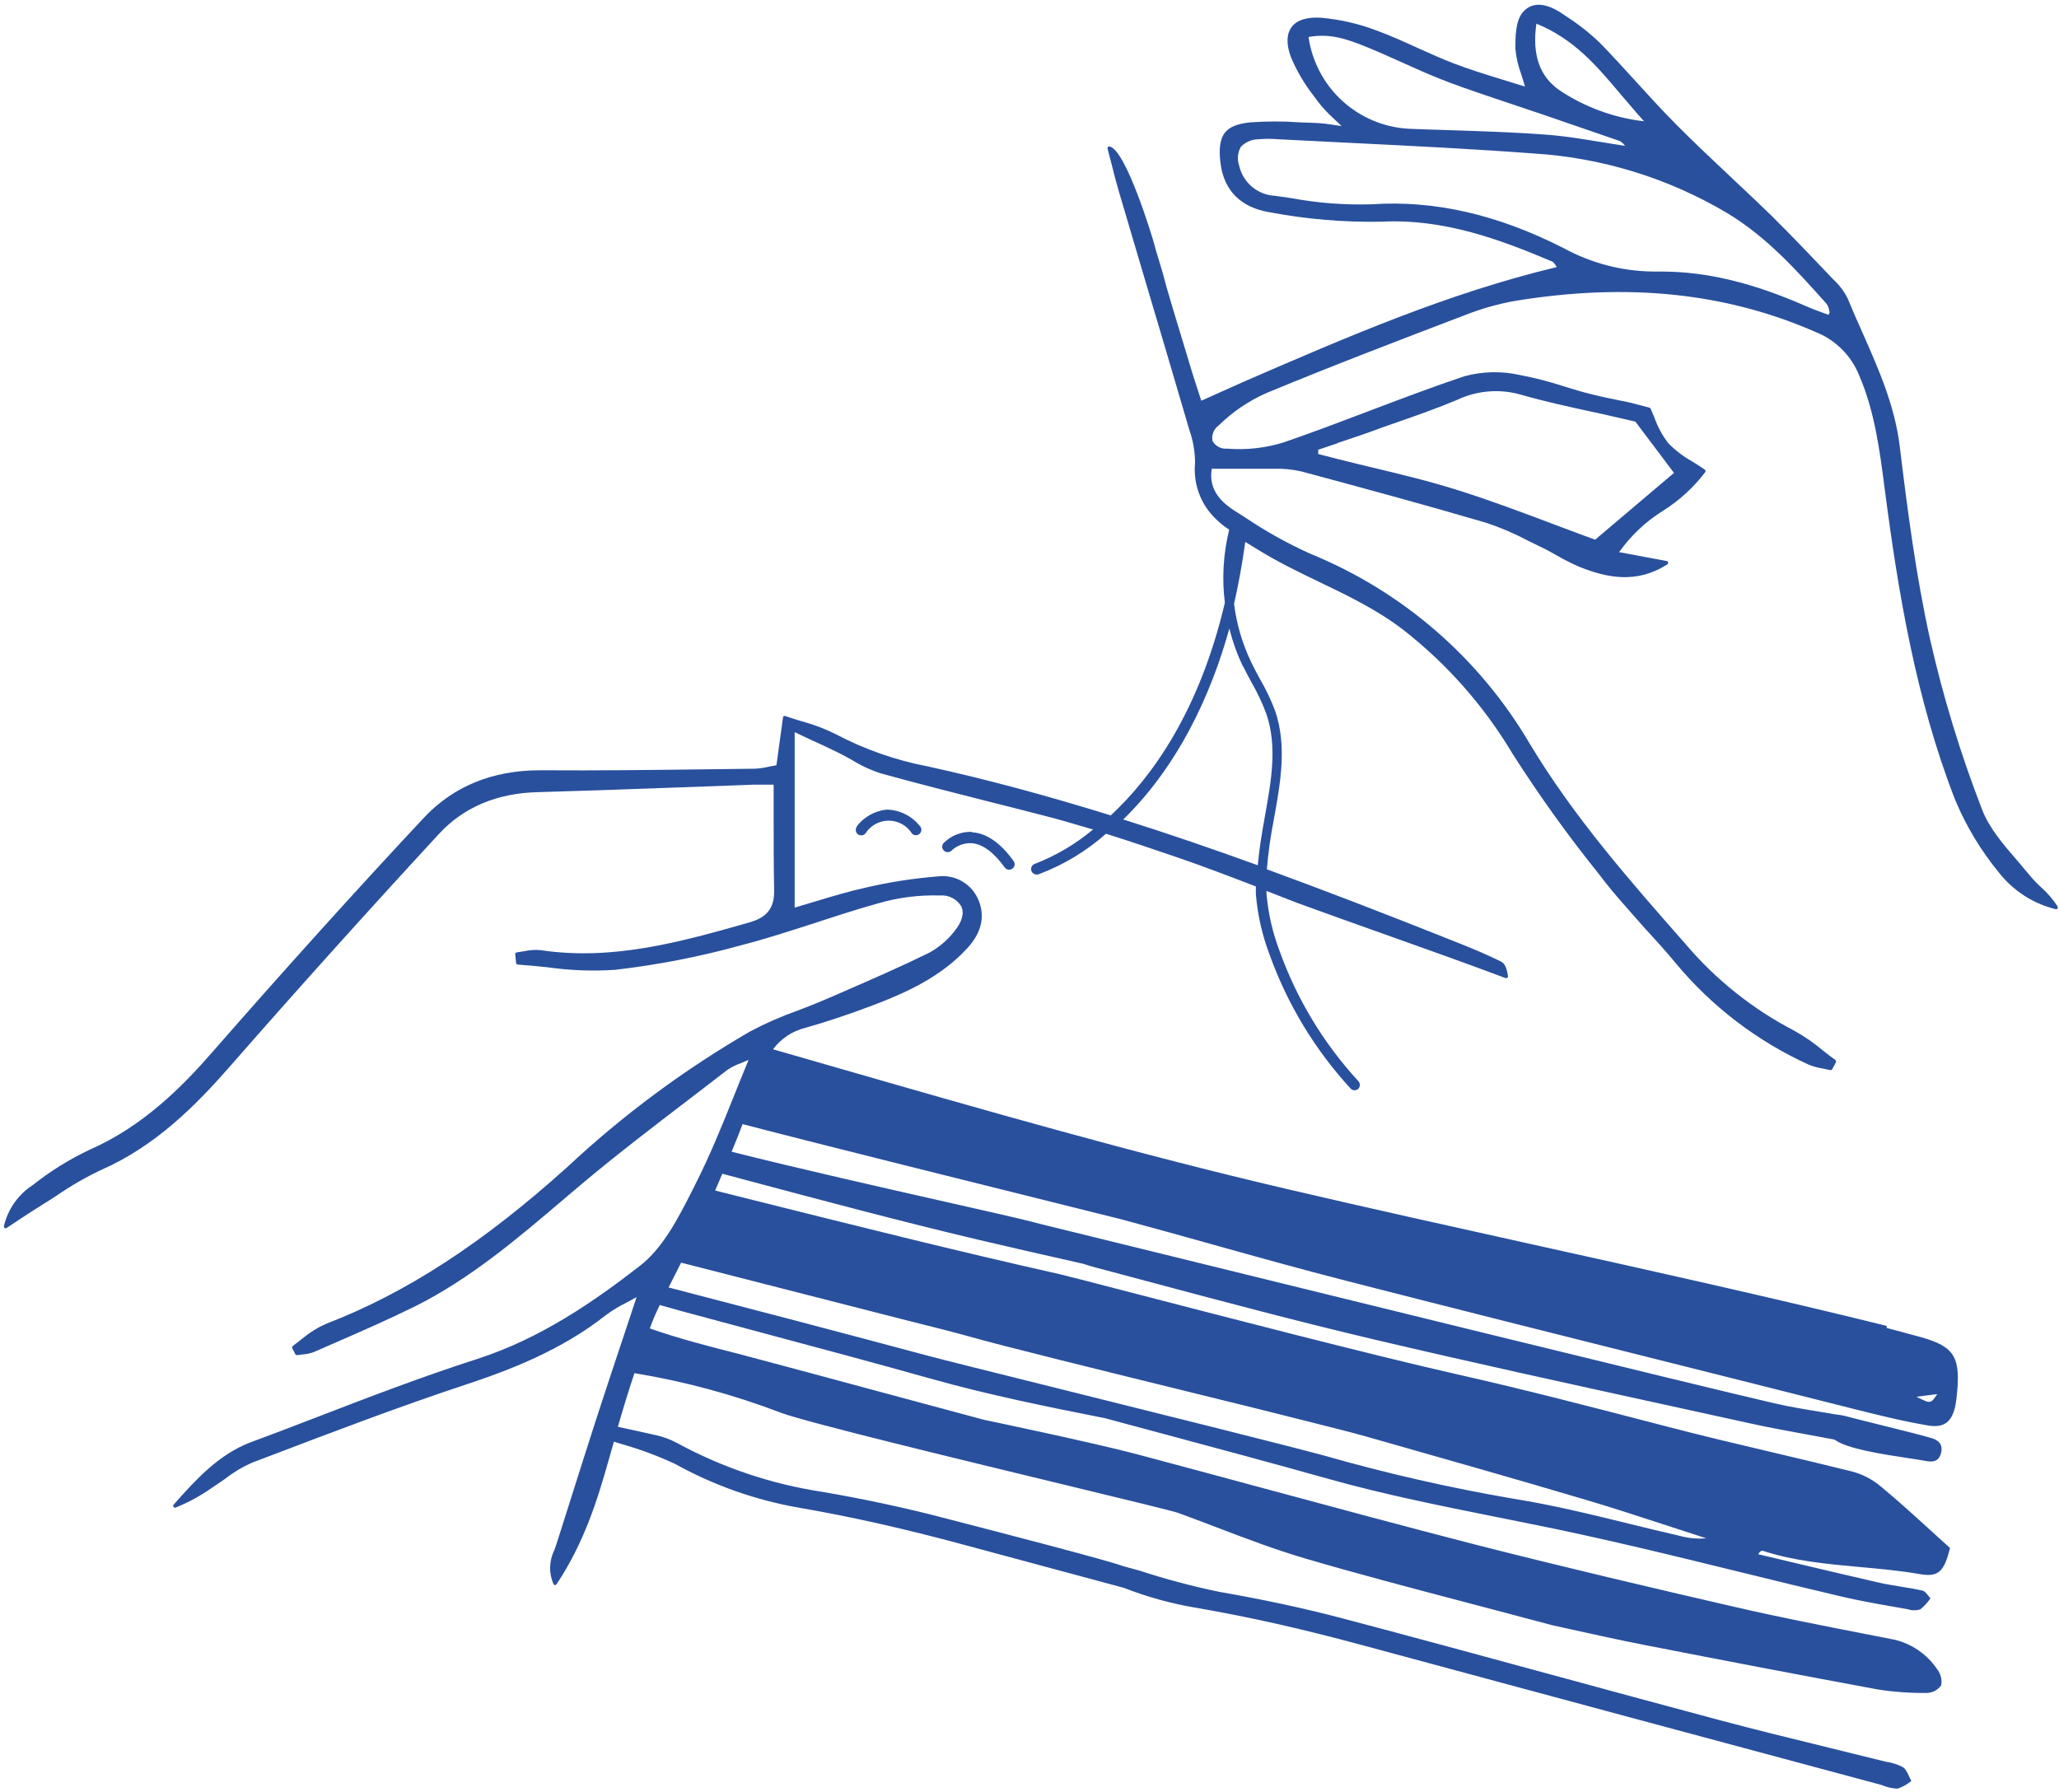<svg width="239" height="208" viewBox="0 0 239 208" fill="none" xmlns="http://www.w3.org/2000/svg">
<path fill-rule="evenodd" clip-rule="evenodd" d="M212.337 36.386C212.303 36.438 212.274 36.492 212.247 36.548L211.53 36.288C210.893 36.054 210.229 35.803 209.591 35.525C203.463 32.833 198.124 31.523 192.839 31.523H191.897C188.28 31.483 184.728 30.558 181.551 28.831C173.816 24.892 166.521 23.223 159.217 23.716C156.087 23.812 152.955 23.571 149.876 22.998L147.992 22.729C147.007 22.681 146.065 22.309 145.312 21.672C144.56 21.034 144.038 20.167 143.828 19.203C143.712 18.853 143.668 18.483 143.701 18.116C143.733 17.748 143.841 17.391 144.017 17.067C144.275 16.787 144.589 16.563 144.938 16.409C145.286 16.254 145.663 16.173 146.045 16.17C146.842 16.1 147.643 16.1 148.44 16.17L156.875 16.592L157.156 16.606C163.978 16.942 171.022 17.29 177.944 17.812C185.891 18.288 193.61 20.657 200.457 24.721C205.078 27.494 208.613 31.451 212.023 35.274C212.177 35.496 212.278 35.751 212.319 36.018C212.336 36.1 212.357 36.181 212.382 36.261L212.31 36.386H212.337ZM155.805 11.707C153.681 9.764 152.297 7.144 151.888 4.295C154.32 3.845 156.298 4.516 158.436 5.376C159.872 5.955 161.307 6.601 162.695 7.225L162.851 7.296L163.005 7.365L163.006 7.365C164.381 7.984 165.647 8.554 166.988 9.09C168.777 9.815 170.619 10.441 172.409 11.05L172.409 11.05L172.425 11.055L173.861 11.54L179.2 13.335C182.125 14.334 185.053 15.342 187.984 16.358C188.206 16.474 188.399 16.636 188.55 16.834L188.639 16.933L185.867 16.493C183.48 16.098 181.219 15.73 178.94 15.596C175.785 15.365 172.57 15.255 169.434 15.148L168.621 15.12C166.934 15.075 165.238 15.013 163.551 14.95C160.671 14.8 157.933 13.653 155.805 11.707ZM181.039 10.49C178.72 8.902 177.82 6.366 178.338 2.748C182.684 4.509 185.34 7.654 187.96 10.756L188.137 10.966C188.406 11.278 188.675 11.592 188.944 11.907C189.572 12.641 190.201 13.376 190.829 14.079C187.328 13.674 183.973 12.444 181.039 10.49ZM155.269 51.425L155.637 51.302C157.211 50.775 158.839 50.23 160.428 49.63L162.142 49.029C164.466 48.222 166.862 47.378 169.159 46.409C171.447 45.331 174.046 45.115 176.481 45.799C179.275 46.606 182.127 47.225 184.952 47.838L184.952 47.838C185.266 47.906 185.58 47.974 185.894 48.042L189.824 48.94L194.31 54.898L185.158 62.65C183.909 62.198 182.66 61.729 181.402 61.256C181.087 61.138 180.772 61.019 180.456 60.901C176.795 59.519 173.008 58.092 169.186 56.89C165.872 55.847 162.564 55.054 159.322 54.277L159.322 54.277C158.825 54.158 158.329 54.039 157.835 53.919L157.519 53.842L157.519 53.842C156.017 53.473 154.509 53.102 153.017 52.708V52.206L155.206 51.47L155.269 51.425ZM144.277 77.312C144.6 77.976 144.95 78.622 145.3 79.268C145.961 80.415 146.526 81.616 146.987 82.858C148.284 86.633 147.574 90.586 146.823 94.772L146.816 94.81C146.484 96.658 146.161 98.551 146 100.445C140.831 98.569 135.627 96.784 130.378 95.124C130.683 94.837 130.979 94.54 131.275 94.226C135.106 90.242 139.754 83.566 142.698 72.96C143.074 74.471 143.6 75.941 144.268 77.348L144.277 77.312ZM137.962 161.564L137.963 161.565L137.969 161.566C143.384 162.899 148.137 164.069 150.486 164.673C151.336 164.892 152.186 165.104 153.036 165.317C154.878 165.778 156.72 166.239 158.562 166.755L160.398 167.277L160.402 167.278C168.277 169.517 176.15 171.755 184 174.086C187.183 175.026 190.342 176.06 193.501 177.094L193.501 177.094C195.017 177.59 196.533 178.087 198.052 178.573C197.014 178.664 195.969 178.567 194.965 178.286C192.971 177.832 190.984 177.345 188.997 176.858L188.996 176.858L188.996 176.858C184.572 175.774 180.15 174.69 175.656 173.978C168.285 172.713 160.988 171.051 153.797 168.998C149.274 167.77 134.912 164.192 123.369 161.316C115.61 159.384 109.124 157.768 107.757 157.396C97.725 154.704 87.666 152.066 77.607 149.455C78.086 148.486 78.57 147.526 79.061 146.575L104.446 153.071C105.296 153.289 106.146 153.502 106.996 153.715C108.838 154.176 110.679 154.637 112.521 155.153C116.431 156.264 128.257 159.176 137.962 161.564ZM224.864 161.838C224.527 162.347 224.34 162.629 224.089 162.71C223.778 162.811 223.368 162.605 222.45 162.143L224.864 161.838ZM238.817 105.2C238.284 104.377 237.641 103.631 236.905 102.984C236.468 102.586 236.058 102.161 235.676 101.71C235.38 101.348 235.07 100.982 234.759 100.616L234.758 100.614C234.561 100.382 234.363 100.148 234.169 99.915L234.13 99.871C232.536 98.027 230.887 96.12 230.068 93.966C227.576 87.543 225.56 80.945 224.038 74.225C222.405 66.859 221.436 59.42 220.512 51.793C219.943 47.12 218.081 42.904 216.268 38.797L216.214 38.674C215.621 37.355 215.02 35.983 214.464 34.636C214.035 33.787 213.454 33.024 212.75 32.384L212.624 32.25C210.372 29.881 208.039 27.431 205.661 25.071C204.377 23.817 203.049 22.568 201.75 21.346C201.583 21.189 201.417 21.032 201.251 20.876C201.147 20.779 201.044 20.682 200.941 20.585L200.764 20.417L200.763 20.417C198.701 18.477 196.567 16.47 194.544 14.429C192.938 12.814 191.376 11.1 189.869 9.44C188.514 7.951 187.114 6.416 185.687 4.954C184.504 3.822 183.215 2.806 181.838 1.921L181.506 1.697C178.94 -0.098 177.531 0.548 176.795 1.383C175.898 2.388 175.898 4.299 175.898 5.645C175.988 6.664 176.218 7.667 176.58 8.624C176.605 8.704 176.631 8.786 176.657 8.869L176.657 8.87C176.771 9.232 176.894 9.62 177.01 10.05L174.319 9.216C172.246 8.579 170.46 8.023 168.692 7.341C167.416 6.848 166.155 6.283 164.921 5.73L164.92 5.729L164.511 5.546C162.959 4.837 161.353 4.11 159.728 3.518C157.692 2.75 155.561 2.261 153.393 2.064C151.76 1.948 150.558 2.307 149.939 3.123C149.32 3.94 149.293 5.115 149.831 6.596C150.516 8.237 151.422 9.776 152.523 11.172L152.954 11.764C153.519 12.496 154.15 13.175 154.838 13.792L155.735 14.636L154.838 14.501C154.167 14.389 153.49 14.314 152.81 14.277L150.899 14.205C148.969 14.066 147.032 14.066 145.102 14.205C143.613 14.367 142.707 14.734 142.177 15.407C141.648 16.08 141.45 17.202 141.666 18.898C142.052 22.128 144.044 24.111 147.426 24.65C151.685 25.452 156.015 25.816 160.348 25.735C167.652 25.367 174.148 27.817 180.178 30.365C180.303 30.415 180.42 30.582 180.559 30.778L180.591 30.823L180.707 31.003C168.055 34.044 156.579 39.015 144.438 44.282L139.44 46.517L139.162 45.664C139.074 45.389 138.983 45.111 138.89 44.827L138.889 44.823C138.68 44.183 138.464 43.524 138.265 42.847C137.842 41.456 137.422 40.066 137.002 38.673C136.709 37.703 136.415 36.731 136.12 35.758C135.374 33.265 135.26 32.81 135.164 32.425C135.06 32.009 134.976 31.674 134.137 28.939C134.093 28.795 134.057 28.643 134.021 28.49C133.796 27.593 130.701 17.408 128.807 17.005C128.773 16.996 128.736 16.996 128.702 17.005C128.667 17.015 128.635 17.033 128.61 17.058C128.587 17.087 128.572 17.121 128.564 17.156C128.556 17.192 128.557 17.229 128.565 17.265L129.05 19.14L129.112 19.385C129.382 20.449 129.619 21.383 129.902 22.326C130.907 25.747 131.918 29.166 132.935 32.582C134.631 38.271 136.372 44.157 138.068 49.953C138.502 51.184 138.72 52.48 138.714 53.785C138.521 55.879 139.166 57.963 140.508 59.581C141.134 60.322 141.866 60.966 142.68 61.493C141.993 64.264 141.822 67.139 142.177 69.972C139.189 82.66 133.68 90.242 128.933 94.657C121.934 92.486 114.863 90.538 107.685 88.968C103.993 88.261 100.426 87.016 97.097 85.271C95.816 84.624 94.472 84.11 93.086 83.737C92.458 83.548 91.803 83.351 91.166 83.127C91.138 83.112 91.107 83.104 91.076 83.104C91.045 83.104 91.014 83.112 90.986 83.127C90.977 83.132 90.968 83.138 90.959 83.144C90.943 83.157 90.929 83.173 90.917 83.19C90.9 83.217 90.89 83.248 90.888 83.279L90.125 88.834C89.811 88.887 89.524 88.941 89.227 89.004C88.703 89.127 88.168 89.206 87.63 89.237L82.426 89.3C76.019 89.381 69.397 89.462 62.883 89.417H62.703C57.167 89.417 52.627 91.274 49.199 94.935C41.33 103.352 33.326 112.217 24.729 122.043C21.14 126.179 16.555 130.782 10.373 133.483C8.041 134.586 5.843 135.953 3.822 137.557C2.125 138.648 0.918 140.357 0.457 142.322C0.446 142.363 0.448 142.406 0.462 142.447C0.477 142.487 0.503 142.522 0.538 142.546C0.574 142.57 0.616 142.583 0.659 142.583C0.703 142.583 0.745 142.57 0.78 142.546L2.288 141.541L2.591 141.342C3.287 140.885 3.868 140.504 4.441 140.15C5.096 139.746 5.868 139.253 6.559 138.804C8.195 137.672 9.92 136.676 11.719 135.825C18.072 133.035 22.729 128.333 26.811 123.658C34.573 114.783 42.693 105.757 50.949 96.811C53.802 93.715 57.669 92.073 62.443 91.956C67.183 91.827 71.993 91.653 76.694 91.484L76.701 91.483L76.787 91.48C77.617 91.45 78.445 91.42 79.267 91.391L87.567 91.086H89.362H89.802V94.675C89.802 97.636 89.802 100.436 89.856 103.253C89.918 105.38 89.084 106.483 86.966 107.085C79.205 109.292 71.183 111.571 62.739 110.297C62.105 110.241 61.467 110.283 60.846 110.423L59.993 110.557C59.966 110.559 59.94 110.567 59.916 110.58C59.902 110.587 59.889 110.595 59.877 110.606C59.868 110.613 59.86 110.621 59.852 110.63C59.835 110.651 59.822 110.675 59.814 110.701C59.805 110.727 59.803 110.754 59.805 110.782L59.904 111.778C59.908 111.829 59.93 111.876 59.966 111.913C60.002 111.949 60.05 111.971 60.101 111.975C61.157 112.041 62.244 112.153 63.298 112.261L63.299 112.261L63.574 112.289C66.156 112.656 68.769 112.755 71.371 112.585C76.347 112.013 81.27 111.053 86.096 109.714C88.935 108.975 91.774 108.056 94.521 107.167L94.521 107.167L94.692 107.112C97.079 106.331 99.537 105.532 101.987 104.85C104.298 104.182 106.699 103.88 109.103 103.953C109.595 103.909 110.09 104.006 110.529 104.231C110.969 104.457 111.336 104.802 111.588 105.227C111.947 106.026 111.66 107.022 110.817 108.063C110.009 109.116 108.987 109.988 107.82 110.62C104.605 112.2 101.278 113.648 98.031 115.061C97.761 115.179 97.492 115.296 97.223 115.413C97.052 115.487 96.881 115.562 96.711 115.636L95.661 116.085C94.647 116.524 93.588 116.937 92.565 117.323C90.688 117.988 88.862 118.788 87.101 119.719C79.448 124.147 72.322 129.43 65.862 135.466C56.045 144.314 47.144 150.101 37.839 153.681C36.867 154.107 35.961 154.669 35.147 155.35C34.982 155.48 34.816 155.61 34.648 155.74C34.433 155.907 34.216 156.076 33.999 156.248C33.955 156.276 33.924 156.319 33.91 156.368C33.897 156.418 33.903 156.471 33.927 156.517L34.277 157.199C34.298 157.238 34.332 157.269 34.372 157.288C34.412 157.308 34.457 157.314 34.501 157.307C34.62 157.307 34.738 157.287 34.856 157.268C34.935 157.255 35.014 157.242 35.093 157.235C35.547 157.206 35.994 157.113 36.421 156.957L39.113 155.781C42.137 154.471 45.26 153.089 48.257 151.609C54.601 148.423 60.047 143.802 65.305 139.325L67.531 137.44C71.563 134.054 75.824 130.795 79.951 127.639L79.952 127.638L80.299 127.373C80.666 127.091 81.033 126.811 81.4 126.53C82.415 125.755 83.428 124.98 84.436 124.196C84.921 123.87 85.445 123.607 85.997 123.416L86.894 123.039C86.438 124.131 86.01 125.196 85.592 126.233L85.591 126.235C85.426 126.646 85.263 127.052 85.1 127.453C83.736 130.872 82.408 134.093 80.891 137.126L80.443 138.024C78.729 141.406 76.952 144.906 74.216 146.997C69.083 150.972 62.838 155.359 55.372 157.764C48.912 159.837 42.46 162.322 36.224 164.727C33.867 165.643 31.498 166.54 29.117 167.419C25.347 168.841 22.662 171.853 20.26 174.548L20.144 174.678C20.119 174.715 20.105 174.758 20.105 174.802C20.105 174.847 20.118 174.89 20.144 174.927C20.169 174.963 20.206 174.991 20.247 175.006C20.289 175.021 20.335 175.022 20.378 175.01C21.868 174.412 23.284 173.641 24.595 172.713L24.837 172.552C25.143 172.35 25.448 172.14 25.745 171.936C25.884 171.84 26.022 171.746 26.156 171.654C27.1 170.911 28.134 170.29 29.234 169.806L31.1 169.097L31.269 169.033C38.682 166.208 46.341 163.29 53.981 160.761C59.168 159.047 65.171 156.741 70.303 152.685C71.078 152.111 71.904 151.61 72.771 151.187C73.13 150.999 73.498 150.801 73.893 150.577L72.466 154.875C71.335 158.258 70.276 161.452 69.245 164.62C68.087 168.209 66.93 171.861 65.817 175.387L64.588 179.255C64.516 179.479 64.435 179.703 64.354 179.928C64.047 180.537 63.878 181.207 63.858 181.889C63.837 182.571 63.967 183.249 64.238 183.876C64.255 183.911 64.282 183.942 64.315 183.964C64.348 183.986 64.386 183.999 64.426 184.001C64.462 184.002 64.497 183.993 64.529 183.976C64.545 183.967 64.559 183.956 64.572 183.944C64.585 183.932 64.596 183.918 64.606 183.903C67.791 179.102 69.316 174.248 70.716 169.268C70.896 168.631 71.075 167.993 71.263 167.356L72.161 167.635C74.299 168.239 76.385 169.016 78.397 169.959C82.797 172.397 87.569 174.094 92.521 174.983C99.044 176.096 105.451 177.586 111.822 179.308L130.441 184.324C133.066 185.347 135.786 186.108 138.561 186.594C145.084 187.698 151.5 189.188 157.871 190.911C178.054 196.366 198.235 201.801 218.412 207.214C218.997 207.468 219.623 207.611 220.26 207.636C220.846 207.438 221.391 207.134 221.867 206.739C221.768 206.57 221.68 206.382 221.593 206.193L221.592 206.192C221.399 205.777 221.206 205.36 220.897 205.151C220.265 204.818 219.578 204.6 218.87 204.505C216.667 203.952 214.461 203.413 212.255 202.873C207.974 201.825 203.695 200.778 199.443 199.641C192.903 197.895 186.371 196.118 179.841 194.341L179.824 194.336L179.82 194.335C171.861 192.169 163.904 190.004 155.933 187.896C151.168 186.639 146.341 185.625 141.486 184.782C138.377 184.138 135.307 183.32 132.289 182.332L130.36 181.803C128.661 181.151 115.429 177.729 111.154 176.623L111.152 176.622C110.484 176.45 110.035 176.334 109.883 176.293C105.128 175.037 100.291 174.014 95.437 173.18C89.519 172.281 83.805 170.356 78.55 167.491C77.779 167.078 76.955 166.776 76.1 166.594C74.646 166.262 73.184 165.948 71.721 165.634C72.319 163.534 72.959 161.458 73.641 159.406C79.467 160.358 85.179 161.904 90.69 164.018C93.842 165.165 111.107 169.345 123.584 172.366L123.586 172.366C130.644 174.075 136.169 175.413 136.74 175.621C138.228 176.163 139.71 176.728 141.192 177.293C144.618 178.599 148.047 179.905 151.554 180.933C157.696 182.732 163.909 184.368 170.57 186.121C173.641 186.93 176.808 187.763 180.106 188.649C180.805 188.801 181.599 188.977 182.465 189.169C184.936 189.716 187.99 190.393 191.053 190.991C200.026 192.75 208.999 194.461 217.972 196.124C219.863 196.416 221.775 196.551 223.688 196.528C224.012 196.515 224.33 196.428 224.615 196.272C224.899 196.116 225.144 195.897 225.33 195.63C225.383 195.301 225.368 194.965 225.284 194.642C225.201 194.319 225.051 194.017 224.846 193.755C223.691 192.057 221.949 190.846 219.955 190.354C219.215 190.208 218.474 190.064 217.733 189.919C217.373 189.848 217.013 189.778 216.653 189.708C211.594 188.721 206.534 187.733 201.516 186.577C191.529 184.279 181.542 181.92 171.609 179.398C163.084 177.202 154.582 174.905 146.08 172.609L146.077 172.608C141.381 171.339 136.684 170.071 131.984 168.819C126.986 167.491 114.244 164.817 114.244 164.826C110.06 163.708 105.882 162.58 101.703 161.451L101.695 161.449C96.45 160.032 91.202 158.615 85.934 157.217L85.863 157.199L85.862 157.199C82.36 156.307 78.849 155.414 75.427 154.211L75.687 153.511C75.956 152.829 76.255 152.156 76.585 151.492L79.007 152.174C82.115 153.015 85.225 153.848 88.334 154.682L88.342 154.684L88.343 154.684C94.98 156.462 101.617 158.24 108.232 160.097C114.836 161.946 121.53 163.301 128.251 164.629C130.312 165.184 132.373 165.738 134.434 166.291C141.057 168.068 147.675 169.845 154.273 171.699C160.685 173.494 167.192 174.798 173.719 176.107C174.992 176.362 176.266 176.618 177.54 176.877C185.696 178.496 193.775 180.478 201.856 182.461L201.856 182.461C205.822 183.435 209.788 184.408 213.764 185.338C215.73 185.802 217.728 186.154 219.721 186.505L219.722 186.505C220.312 186.608 220.901 186.712 221.49 186.819C221.95 186.972 222.447 186.972 222.907 186.819C223.363 186.454 223.76 186.022 224.083 185.536C223.984 185.437 223.89 185.318 223.796 185.201L223.796 185.2C223.585 184.934 223.375 184.669 223.114 184.638C222.282 184.451 221.441 184.315 220.601 184.179C219.792 184.048 218.984 183.917 218.188 183.741C214.619 182.925 211.056 182.079 207.495 181.233C206.354 180.962 205.214 180.691 204.073 180.421C204.315 180.062 204.486 179.981 204.62 180.026C208.284 181.221 212.106 181.567 215.928 181.913C218.218 182.121 220.508 182.328 222.764 182.718C225.016 183.113 225.635 182.503 226.353 179.703C225.575 179.006 224.804 178.303 224.034 177.601L224.034 177.601L224.034 177.601C222.138 175.874 220.249 174.152 218.277 172.525C217.306 171.713 216.166 171.127 214.939 170.811C211.886 170.047 208.824 169.325 205.764 168.602C201.631 167.627 197.503 166.652 193.404 165.58L192.667 165.388C184.837 163.352 177.005 161.315 169.114 159.532C159.594 157.391 141.235 152.625 130.767 149.908L130.766 149.908C126.582 148.822 123.659 148.063 123.065 147.93C110.943 145.204 98.895 142.184 86.841 139.163L86.84 139.163C85.563 138.843 84.286 138.523 83.009 138.203C83.296 137.548 83.574 136.893 83.844 136.256C84.83 136.519 85.817 136.782 86.803 137.045C95.687 139.415 104.571 141.784 113.455 143.892C117.332 144.806 121.225 145.687 125.111 146.567L125.703 146.7C126.268 146.88 126.833 147.059 127.408 147.203C129.277 147.699 131.146 148.198 133.015 148.697C141.821 151.048 150.629 153.399 159.504 155.494C170.681 158.13 181.911 160.585 193.137 163.039L193.159 163.044C196.526 163.78 199.892 164.516 203.256 165.257C205.391 165.727 207.546 166.12 209.726 166.518L209.728 166.519C210.792 166.713 211.862 166.908 212.938 167.114C214.342 168.188 218.619 168.834 221.51 169.27C222.314 169.392 223.011 169.497 223.509 169.591C224.253 169.734 225.016 169.752 225.303 168.693C225.59 167.635 224.926 167.159 224.235 166.953C223.035 166.593 220.387 165.936 218.018 165.349L218.016 165.349C216.421 164.953 214.953 164.589 214.141 164.368C213.804 164.289 213.462 164.232 213.118 164.198C212.529 164.098 211.949 164.003 211.377 163.909L211.377 163.909C209.485 163.599 207.683 163.303 205.939 162.897C196.208 160.642 152.935 149.996 132.61 144.996L132.608 144.996C126.565 143.509 122.55 142.522 122.051 142.402C121.342 142.241 119.915 141.864 119.915 141.864C118.601 141.515 114.901 140.678 110.133 139.6L110.132 139.6L110.13 139.6C102.655 137.91 92.557 135.627 84.92 133.699C85.029 133.431 85.138 133.164 85.247 132.898L85.248 132.897C85.581 132.084 85.911 131.279 86.195 130.495C94.708 132.719 115.258 137.833 124.971 140.25C128.075 141.023 130.073 141.52 130.216 141.559C133.711 142.499 137.197 143.473 140.684 144.448C145.855 145.894 151.029 147.34 156.238 148.675C168.265 151.764 180.302 154.786 192.343 157.808L192.345 157.809L192.347 157.809C199.889 159.702 207.432 161.596 214.975 163.507C217.9 164.243 220.835 164.978 223.814 165.481C225.922 165.831 226.811 164.835 227.098 162.34C227.654 157.549 226.936 156.329 222.916 155.207C222.021 154.957 221.122 154.719 220.203 154.477L220.199 154.476C219.801 154.371 219.401 154.265 218.995 154.157V153.915C205.384 150.552 191.686 147.517 177.987 144.482C168.476 142.375 158.964 140.268 149.481 138.051C131.759 133.915 114.281 128.88 96.795 123.842C94.441 123.164 92.086 122.486 89.73 121.809C90.653 120.563 91.983 119.681 93.49 119.315C95.903 118.633 98.425 117.789 101.197 116.749C105.146 115.259 109.219 113.42 112.297 110.055C113.894 108.314 114.343 106.466 113.634 104.626C113.282 103.68 112.621 102.879 111.758 102.355C110.895 101.831 109.881 101.613 108.878 101.737C106.053 101.961 103.249 102.396 100.489 103.038C98.505 103.477 96.513 104.079 94.584 104.662L92.242 105.362V84.993L93.884 85.765C95.087 86.312 96.119 86.797 97.151 87.299C97.548 87.492 97.942 87.706 98.331 87.918L98.332 87.918C98.407 87.959 98.482 88 98.556 88.04C98.653 88.093 98.75 88.145 98.847 88.197C99.917 88.864 101.065 89.398 102.265 89.785C106.357 90.915 110.547 91.983 114.585 93.006L115.101 93.136L115.105 93.137C117.499 93.739 119.899 94.344 122.284 94.971C123.163 95.201 124.036 95.46 124.907 95.719L124.908 95.719L124.91 95.719C125.567 95.914 126.222 96.109 126.878 96.29C124.858 97.984 122.572 99.333 120.113 100.283C119.972 100.332 119.853 100.429 119.777 100.556C119.7 100.683 119.67 100.833 119.693 100.98C119.715 101.127 119.788 101.262 119.899 101.361C120.01 101.46 120.152 101.516 120.301 101.521C120.361 101.53 120.421 101.53 120.48 101.521C123.383 100.444 126.06 98.838 128.377 96.784C131.23 97.681 134.066 98.641 136.892 99.61C139.216 100.4 142.823 101.764 145.775 102.903V103.801C145.972 106.19 146.504 108.54 147.355 110.782C149.42 116.55 152.621 121.847 156.767 126.359C156.827 126.423 156.899 126.475 156.979 126.511C157.059 126.546 157.146 126.565 157.234 126.565C157.393 126.561 157.546 126.501 157.665 126.395C157.781 126.274 157.846 126.113 157.846 125.946C157.846 125.779 157.781 125.618 157.665 125.497C153.63 121.113 150.517 115.962 148.512 110.351C147.706 108.221 147.199 105.989 147.005 103.72V103.424C148.118 103.851 149.067 104.224 149.733 104.486C150.311 104.713 150.675 104.856 150.746 104.877C154.004 106.067 157.279 107.231 160.554 108.396L160.556 108.397C165.308 110.086 170.061 111.777 174.767 113.545C174.801 113.551 174.837 113.55 174.87 113.543C174.904 113.535 174.936 113.521 174.965 113.5C174.991 113.477 175.011 113.448 175.024 113.415C175.036 113.382 175.041 113.347 175.036 113.312C174.92 112.415 174.659 111.822 174.238 111.625C172.82 110.925 171.277 110.252 169.392 109.507L167.427 108.727C160.671 106.035 153.878 103.415 147.05 100.911C147.217 98.944 147.493 96.988 147.875 95.052L147.878 95.036C148.631 90.86 149.408 86.549 148.001 82.49C147.508 81.194 146.908 79.943 146.206 78.748L146.108 78.565L146.108 78.565C145.8 77.99 145.495 77.421 145.219 76.837C144.199 74.709 143.532 72.43 143.245 70.089C143.756 67.846 144.196 65.45 144.546 62.91L146.018 63.808C148.334 65.247 150.75 66.409 153.162 67.569L153.162 67.569C156.524 69.186 159.875 70.797 162.932 73.149C167.981 77.103 172.258 81.955 175.548 87.461C178.644 92.324 182.008 97.013 185.625 101.503L186.217 102.275C187.257 103.613 188.386 104.885 189.519 106.163C189.96 106.659 190.401 107.157 190.838 107.659C190.922 107.751 191.006 107.844 191.091 107.936L191.249 108.109C192.339 109.301 193.446 110.512 194.49 111.786C198.678 116.828 203.95 120.859 209.914 123.577C210.472 123.808 211.057 123.968 211.655 124.053L212.436 124.223C212.482 124.235 212.532 124.23 212.576 124.211C212.619 124.191 212.656 124.158 212.678 124.115L213.1 123.326C213.123 123.279 213.13 123.226 213.118 123.175C213.107 123.125 213.078 123.08 213.037 123.048C212.599 122.737 212.161 122.391 211.741 122.06L211.583 121.935C210.543 121.058 209.419 120.286 208.228 119.629C203.431 117.132 199.165 113.728 195.665 109.606L195.578 109.506C189.225 102.287 182.658 94.824 177.531 86.276C171.697 76.362 162.769 68.639 152.119 64.292C149.454 63.093 146.896 61.667 144.474 60.03L143.353 59.321C141.181 57.948 140.329 56.387 140.661 54.413H142.689H147.516H147.848C148.928 54.385 150.007 54.491 151.061 54.727C158.697 56.782 165.579 58.648 172.524 60.694C174.182 61.242 175.791 61.93 177.333 62.749L178.778 63.458C179.424 63.754 180.061 64.113 180.68 64.463C181.581 64.992 182.516 65.459 183.48 65.863C186.405 67.002 189.887 67.855 193.539 65.513C193.574 65.489 193.602 65.454 193.618 65.414C193.634 65.374 193.638 65.33 193.628 65.288C193.621 65.247 193.601 65.209 193.57 65.18C193.539 65.15 193.5 65.132 193.458 65.127L187.94 64.095C189.303 62.172 191.035 60.54 193.036 59.294C194.925 58.105 196.585 56.585 197.936 54.808C197.952 54.785 197.964 54.759 197.971 54.732C197.977 54.704 197.978 54.676 197.973 54.648C197.968 54.62 197.957 54.594 197.941 54.571C197.926 54.547 197.905 54.527 197.882 54.512C197.397 54.171 196.895 53.857 196.41 53.561C195.383 52.989 194.446 52.27 193.628 51.425C192.939 50.52 192.396 49.512 192.022 48.437L191.985 48.347C191.846 48.012 191.715 47.696 191.592 47.432C191.576 47.403 191.554 47.377 191.528 47.357C191.502 47.337 191.471 47.323 191.439 47.315L189.241 46.741C187.634 46.418 186.118 46.113 184.637 45.745C183.588 45.485 182.538 45.162 181.524 44.848C179.846 44.299 178.135 43.858 176.4 43.529C174.275 43.056 172.067 43.108 169.967 43.681C166.279 44.92 162.582 46.319 159.011 47.674C155.753 48.913 152.389 50.187 149.042 51.344C146.902 52.014 144.654 52.264 142.419 52.08C142.083 52.109 141.745 52.04 141.447 51.881C141.149 51.722 140.904 51.479 140.742 51.183C140.677 50.846 140.711 50.499 140.838 50.181C140.965 49.863 141.181 49.588 141.459 49.388C143.069 47.808 144.951 46.532 147.014 45.62C154.549 42.496 162.307 39.534 169.807 36.67L169.868 36.647L170.038 36.584C171.914 35.842 173.859 35.288 175.844 34.933C188.891 32.797 200.295 33.972 210.704 38.522C211.86 38.974 212.91 39.659 213.79 40.534C214.67 41.41 215.36 42.456 215.819 43.609C217.598 47.755 218.178 52.209 218.738 56.518V56.518L218.753 56.629L218.798 56.97C220.323 68.689 222.387 81.198 226.972 92.916C228.233 95.915 229.919 98.717 231.979 101.234C233.638 103.375 235.971 104.893 238.601 105.541C238.64 105.553 238.682 105.552 238.72 105.539C238.759 105.527 238.792 105.502 238.817 105.47C238.841 105.434 238.854 105.392 238.854 105.348C238.854 105.305 238.841 105.263 238.817 105.227V105.2ZM99.457 95.958C99.358 96.095 99.316 96.266 99.341 96.434C99.366 96.602 99.456 96.754 99.592 96.855C99.703 96.931 99.834 96.972 99.969 96.972C100.068 96.972 100.165 96.949 100.254 96.906C100.343 96.862 100.42 96.799 100.48 96.721C100.772 96.269 101.173 95.899 101.647 95.645C102.12 95.391 102.65 95.26 103.187 95.265C103.724 95.271 104.252 95.412 104.72 95.676C105.188 95.94 105.582 96.318 105.864 96.775C105.984 96.893 106.145 96.959 106.313 96.959C106.481 96.959 106.642 96.893 106.762 96.775C106.821 96.716 106.869 96.646 106.901 96.569C106.933 96.492 106.95 96.409 106.95 96.326C106.95 96.242 106.933 96.16 106.901 96.083C106.869 96.006 106.821 95.936 106.762 95.877C106.296 95.294 105.707 94.822 105.036 94.494C104.366 94.167 103.631 93.993 102.885 93.984C102.21 94.062 101.557 94.274 100.965 94.609C100.373 94.943 99.855 95.393 99.44 95.931L99.457 95.958ZM111.046 96.871C111.621 96.646 112.236 96.543 112.853 96.569L112.817 96.614C114.504 96.712 116.137 97.843 117.654 99.952C117.725 100.046 117.768 100.159 117.777 100.277C117.787 100.394 117.764 100.513 117.709 100.618C117.655 100.723 117.572 100.81 117.47 100.87C117.368 100.93 117.252 100.96 117.133 100.957C117.034 100.957 116.935 100.934 116.846 100.888C116.757 100.843 116.68 100.777 116.622 100.696C115.339 98.911 114.038 97.969 112.755 97.879C112.324 97.862 111.894 97.932 111.491 98.087C111.089 98.241 110.722 98.475 110.413 98.776C110.29 98.878 110.135 98.93 109.976 98.923C109.817 98.916 109.667 98.85 109.554 98.737C109.442 98.625 109.375 98.475 109.368 98.316C109.361 98.157 109.413 98.001 109.515 97.879C109.95 97.44 110.471 97.097 111.046 96.871Z" fill="#29509D"/>
</svg>
